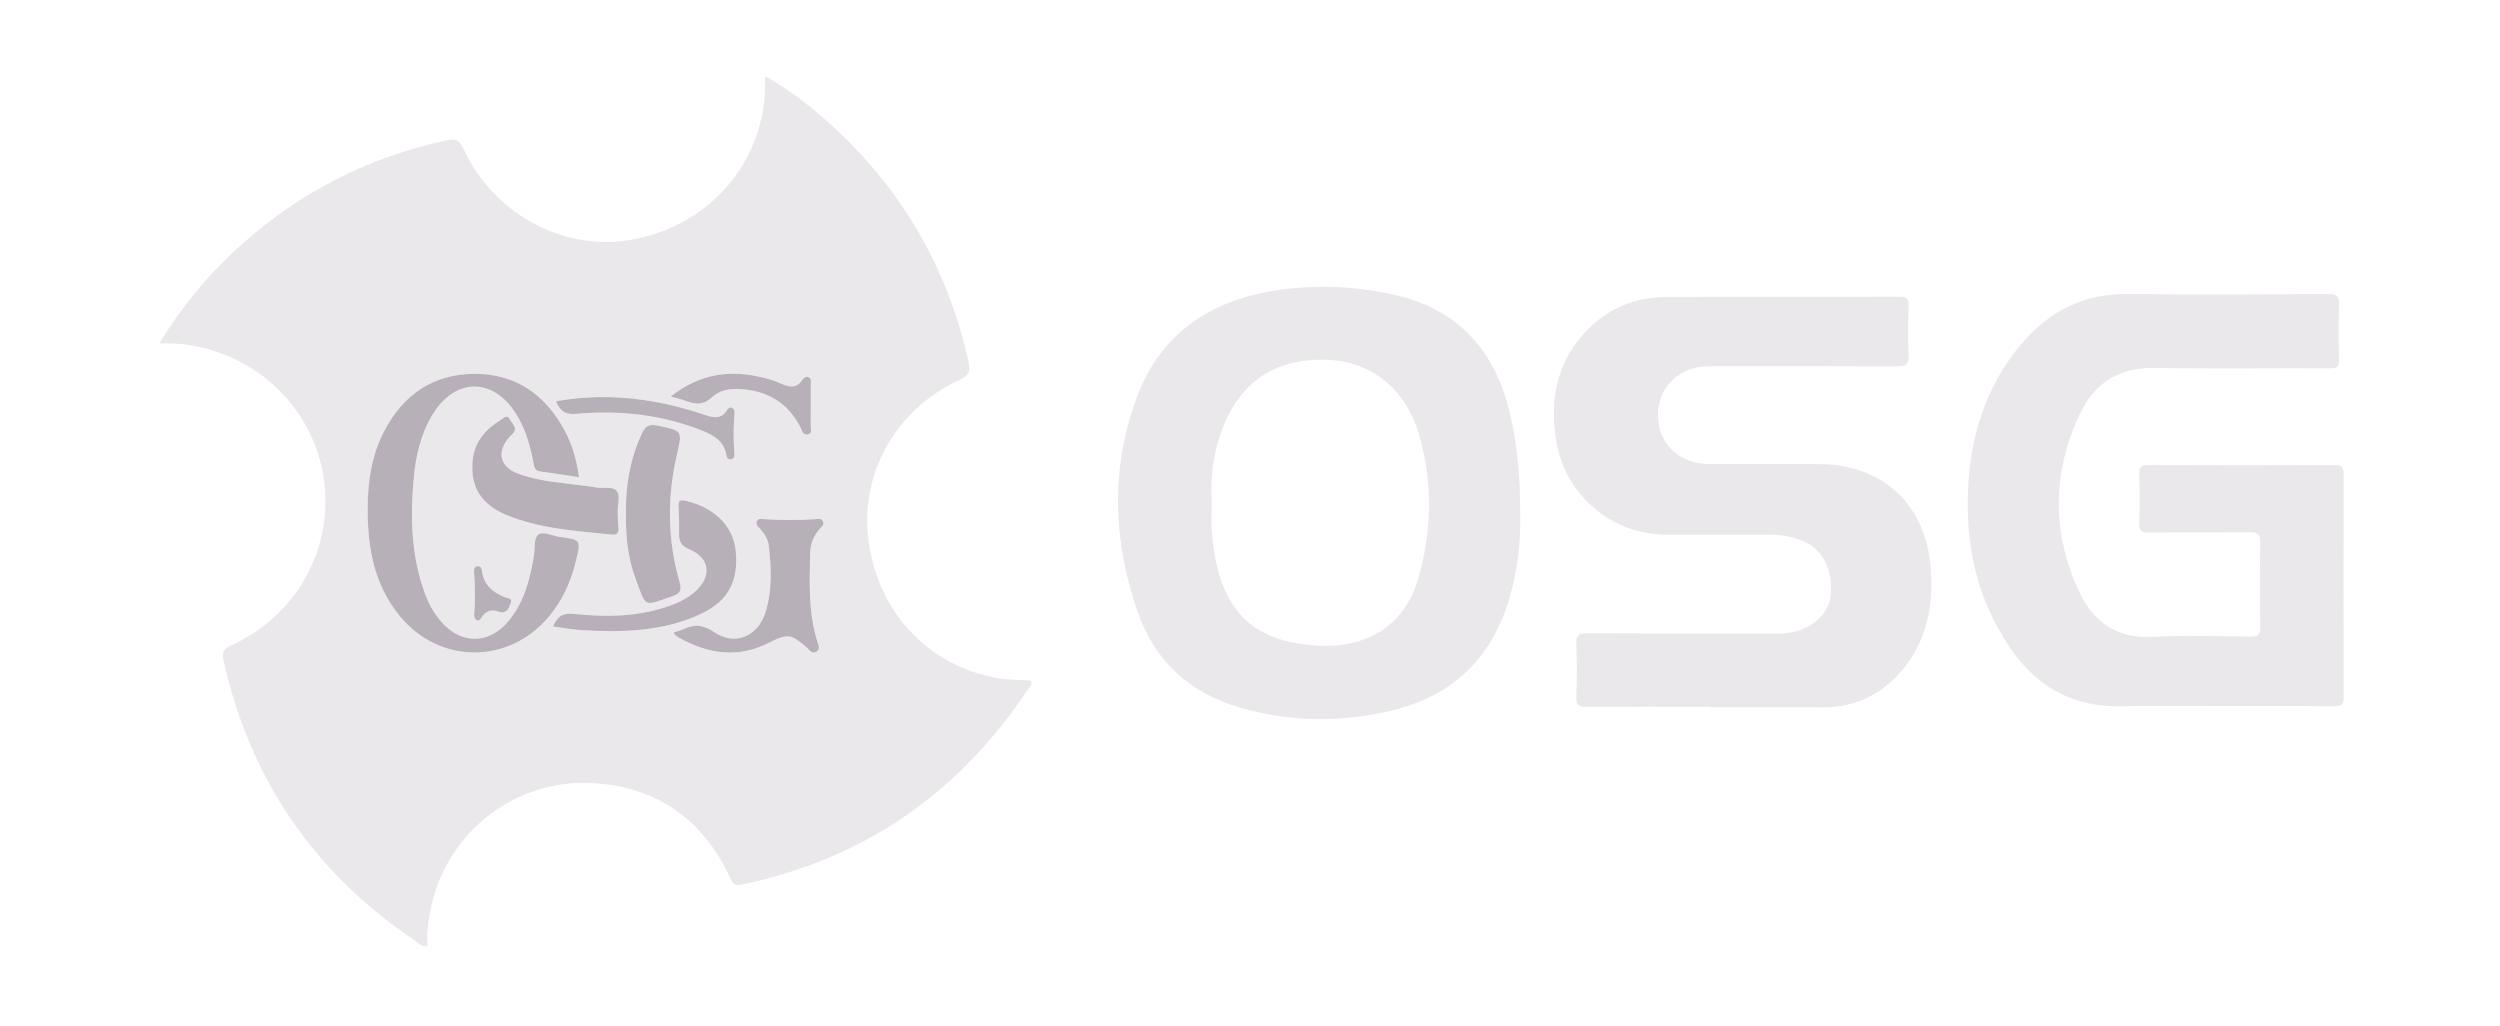 <?xml version="1.0" encoding="utf-8"?>
<!-- Generator: Adobe Illustrator 24.2.3, SVG Export Plug-In . SVG Version: 6.00 Build 0)  -->
<svg version="1.1" id="Layer_1" xmlns="http://www.w3.org/2000/svg" xmlns:xlink="http://www.w3.org/1999/xlink" x="0px" y="0px"
	 viewBox="0 0 682.81 280.26" style="enable-background:new 0 0 682.81 280.26;" xml:space="preserve">
<style type="text/css">
	.st0{opacity:0.45;}
	.st1{opacity:0.3;fill:#625063;}
	.st2{fill:#625063;}
</style>
<g id="BlLft9.tif" class="st0">
	<g>
		<path class="st1" d="M43.48,93.81c6.39-10.4,13.77-19.24,22.45-26.99c16.14-14.41,34.79-23.9,55.97-28.48
			c2.49-0.54,3.61-0.09,4.72,2.35c7.84,17.24,26.55,27.66,44.49,25.01c20-2.96,34.94-17.76,37.55-37.28c0.32-2.37,0.24-4.8,0.37-7.6
			c5.98,3.37,11.2,7.35,16.15,11.68c20.36,17.78,33.42,39.88,39.33,66.22c0.57,2.53,0.26,3.81-2.51,5.08
			c-17.87,8.18-26.59,25.91-24.97,42.2c2.04,20.53,15.95,35.59,35.05,39.16c3.17,0.59,6.35,0.48,9.49,0.77
			c0.54,0.96-0.26,1.52-0.63,2.09c-18.88,28.46-44.82,46.61-78.45,53.59c-1.71,0.35-2.25-0.03-2.9-1.47
			c-7.39-16.23-20.11-25.33-37.84-26.27c-22.35-1.18-40.99,14.95-44.42,35.97c-0.46,2.82-0.84,5.67-0.57,8.55
			c-1.6,0.31-2.41-0.79-3.34-1.42c-27.65-18.6-45.13-44.13-52.38-76.65c-0.5-2.26,0.16-3.19,2.28-4.14
			c17.13-7.75,27.24-25.31,25.35-43.65c-1.92-18.65-15.87-33.94-34.62-37.86C50.81,94,47.51,93.64,43.48,93.81z M158.14,130.35
			c-0.66-4.96-1.93-9.16-4.06-13.05c-5.31-9.68-13.39-15.25-24.58-15.18c-11.32,0.07-19.42,5.8-24.58,15.71
			c-3.39,6.51-4.43,13.56-4.48,20.81c-0.07,10.81,1.71,21.12,8.87,29.76c10.86,13.11,29.79,13.06,40.68-0.03
			c3.67-4.41,5.94-9.49,7.3-15.03c1.44-5.9,1.48-5.9-4.42-6.7c-2.03-0.27-4.67-1.72-5.92-0.53c-1.19,1.13-0.79,3.92-1.14,5.97
			c-1.07,6.36-2.69,12.52-6.95,17.61c-5.29,6.31-12.81,6.38-18.27,0.2c-2.15-2.43-3.63-5.25-4.7-8.29
			c-3.57-10.1-3.84-20.51-2.86-31.02c0.57-6.08,1.92-11.99,5.12-17.29c6.2-10.24,16.62-10.26,22.92-0.09
			c2.54,4.1,3.8,8.66,4.66,13.34c0.22,1.18,0.43,2.06,1.87,2.25C150.96,129.21,154.32,129.77,158.14,130.35z M129.02,127.7
			c-0.11,6.34,3.41,10.49,9.19,12.91c9.2,3.84,19.06,4.38,28.82,5.4c1.45,0.15,1.96-0.33,1.87-1.82c-0.14-2.19-0.36-4.44-0.05-6.59
			c0.43-2.98-0.14-4.57-3.57-4.35c-1.74,0.11-3.51-0.29-5.26-0.53c-6.11-0.83-12.33-1.15-18.2-3.22c-5.36-1.89-6.37-6.01-2.64-10.23
			c0.29-0.33,0.68-0.58,0.95-0.91c1.32-1.59-0.31-2.61-0.85-3.78c-0.71-1.53-1.67-0.43-2.41,0.02
			C132.09,117.55,128.85,121.46,129.02,127.7z M170.96,140.31c-0.09,6.1,0.5,12.14,2.65,17.87c2.97,7.93,1.92,7.46,10.11,4.63
			c2.08-0.72,2.49-1.66,1.86-3.85c-3.29-11.45-3.42-23.03-0.76-34.61c1.56-6.79,1.67-6.66-5.3-8.13c-2.32-0.49-3.35,0.27-4.27,2.26
			C172.06,125.42,170.82,132.72,170.96,140.31z M184.03,172.73c0.12,0.27,0.16,0.52,0.31,0.65c0.33,0.29,0.69,0.55,1.07,0.77
			c7.97,4.48,16.11,5.75,24.63,1.42c5.12-2.6,6.16-2.38,10.32,1.3c0.76,0.67,1.46,1.99,2.74,1.07c1.02-0.73,0.43-1.85,0.15-2.75
			c-2.46-7.95-2.13-16.12-1.94-24.28c0.06-2.53,1.03-4.7,2.72-6.58c0.5-0.55,1.23-1.09,0.74-1.99c-0.48-0.87-1.34-0.57-2.08-0.52
			c-4.64,0.29-9.28,0.31-13.91-0.01c-0.75-0.05-1.62-0.34-2.04,0.59c-0.4,0.89,0.32,1.43,0.83,1.98c1.23,1.33,2.22,2.88,2.42,4.63
			c0.7,6.16,0.98,12.35-0.94,18.36c-2.07,6.47-8.32,9.12-13.91,5.31c-3.14-2.14-5.57-2.22-8.62-0.76
			C185.73,172.28,184.87,172.46,184.03,172.73z M151.05,171.1c2.84,0.37,5.34,0.86,7.86,1.01c10.87,0.66,21.66,0.39,31.83-4.12
			c8.03-3.57,11.07-9.1,10.18-17.66c-0.69-6.63-5.82-11.71-13.58-13.54c-1.34-0.32-2.1-0.3-2.03,1.38c0.11,2.52,0.2,5.06,0.14,7.58
			c-0.06,2.23,0.72,3.42,2.94,4.36c5.44,2.3,6.06,7.18,1.67,11.26c-2.39,2.23-5.31,3.51-8.38,4.5c-8.15,2.63-16.53,2.69-24.9,1.8
			C153.85,167.36,152.27,168.17,151.05,171.1z M151.86,109.6c1.1,2.81,2.68,3.7,5.64,3.43c11.68-1.04,23.12,0.18,34.12,4.53
			c3.17,1.25,6.03,2.8,6.73,6.59c0.12,0.64,0.39,1.38,1.21,1.31c1.03-0.09,1.08-0.97,1.02-1.75c-0.3-3.63-0.26-7.26,0.04-10.88
			c0.05-0.6-0.1-1.13-0.63-1.42c-0.6-0.33-1.1,0.07-1.38,0.53c-1.68,2.79-4.04,2.08-6.41,1.28c-5.34-1.8-10.79-3.15-16.37-3.96
			C167.85,108.1,159.89,108.12,151.86,109.6z M183.21,108.31c1.83,0.53,3.02,0.77,4.13,1.2c2.62,1.03,4.85,1.14,7.18-1.05
			c1.95-1.83,4.69-2.36,7.44-2.21c7.55,0.4,13.26,3.69,16.72,10.56c0.43,0.85,0.63,2.14,1.94,1.85c1.41-0.31,0.8-1.6,0.81-2.5
			c0.04-3.74,0.03-7.49,0.03-11.23c0-0.73,0.29-1.63-0.72-1.95c-0.75-0.24-1.24,0.25-1.62,0.83c-1.48,2.21-3.37,2.04-5.52,1.08
			c-1.5-0.67-3.08-1.23-4.67-1.64C199.78,100.9,191.26,101.86,183.21,108.31z M136.32,167.1c2.31,0.63,2.67-1.17,3.18-2.32
			c0.65-1.48-0.97-1.39-1.73-1.72c-3.23-1.37-5.68-3.34-6.09-7.12c-0.07-0.62-0.33-1.36-1.19-1.31c-0.86,0.06-1.05,0.8-1,1.44
			c0.27,3.95,0.41,7.9,0.01,11.85c-0.05,0.46,0.27,1.12,0.64,1.41c0.54,0.42,1.04-0.09,1.32-0.55
			C132.68,166.75,134.41,166.32,136.32,167.1z"/>
		<path class="st1" d="M415.19,139.92c0.2,7.57-0.62,15.44-2.82,23.1c-4.75,16.53-15.54,27.06-32.29,31.05
			c-13.73,3.27-27.57,3.15-41.2-0.74c-13.6-3.89-23.25-12.44-27.99-25.78c-6.92-19.47-7.63-39.27-0.48-58.78
			c6.6-17.98,20.63-27.02,39.16-29.61c10.12-1.41,20.2-0.97,30.25,1.13c18.26,3.82,28.62,15.31,32.67,33.03
			C414.46,121.92,415.23,130.69,415.19,139.92z M330.95,137.47c0,2.64-0.2,5.31,0.04,7.93c0.59,6.47,1.64,12.85,5,18.6
			c5.1,8.73,13.39,11.48,22.82,12.27c13.94,1.16,24.52-5.1,28.34-17.6c3.93-12.89,4.23-26.06,0.7-39.08
			c-3.61-13.29-13.17-20.97-25.67-21.33c-14.16-0.41-23.74,6.2-28.65,19.74C331.22,124.3,330.57,130.82,330.95,137.47z"/>
		<path class="st1" d="M606.99,192.85c-9.18,0-18.36-0.18-27.53,0.04c-12.77,0.3-22.69-4.94-29.9-15.17
			c-9.79-13.88-13.08-29.58-11.9-46.31c0.96-13.59,5.09-26.09,13.82-36.73c7.65-9.33,17.31-14.56,29.8-14.38
			c18.24,0.26,36.48,0.12,54.72,0.01c2.38-0.01,2.94,0.64,2.86,2.92c-0.18,4.96-0.18,9.93,0,14.89c0.08,2.14-0.66,2.49-2.61,2.48
			c-15.92-0.08-31.84,0.17-47.76-0.12c-9.67-0.17-16.38,4.06-20.37,12.44c-7.68,16.12-7.79,32.53-0.25,48.71
			c3.83,8.23,10.21,12.81,19.95,12.31c8.93-0.46,17.91-0.15,26.86-0.05c2.01,0.02,2.67-0.52,2.64-2.58
			c-0.11-7.72-0.11-15.45,0-23.17c0.03-2.15-0.58-2.82-2.8-2.79c-9.17,0.13-18.35-0.02-27.53,0.11c-2.18,0.03-2.79-0.56-2.71-2.72
			c0.17-4.41,0.13-8.83,0.01-13.24c-0.05-1.8,0.37-2.47,2.34-2.46c17.03,0.08,34.05,0.07,51.08,0.01c1.89-0.01,2.4,0.53,2.4,2.41
			c-0.07,20.3-0.07,40.6,0.01,60.91c0.01,2.09-0.61,2.56-2.61,2.54C627.33,192.79,617.16,192.85,606.99,192.85z"/>
		<path class="st1" d="M467.16,193.03c-11.27,0-22.55-0.05-33.82,0.04c-2.05,0.02-2.91-0.34-2.81-2.66c0.2-4.85,0.2-9.71,0-14.56
			c-0.09-2.37,0.68-2.9,2.95-2.88c17.24,0.09,34.48,0.04,51.73,0.07c2.12,0,4.2-0.21,6.19-0.88c5.41-1.8,8.62-5.82,8.71-10.76
			c0.13-6.92-2.78-11.86-8.4-13.94c-2.69-0.99-5.52-1.46-8.42-1.45c-9.39,0.03-18.79,0.02-28.18,0.01
			c-14.95-0.02-27.58-10.76-30.05-25.54c-1.96-11.76,0.3-22.36,9.05-30.94c5.67-5.56,12.76-8.34,20.62-8.4
			c21.33-0.18,42.66-0.04,63.99-0.12c2.02-0.01,2.64,0.47,2.56,2.55c-0.17,4.52-0.19,9.05,0,13.56c0.1,2.35-0.65,2.93-2.94,2.92
			c-17.13-0.09-34.26-0.05-51.4-0.05c-8.17,0-14.13,5.61-14.11,13.28c0.01,8.01,5.81,13.48,14.28,13.49
			c9.84,0.01,19.67-0.01,29.51,0c17.83,0.02,29.61,11.24,30.75,28.98c0.72,11.05-1.63,21-9.55,29.14
			c-5.5,5.66-12.28,8.34-20.19,8.31c-10.17-0.05-20.33-0.01-30.5-0.01C467.16,193.14,467.16,193.09,467.16,193.03z"/>
		<path class="st2" d="M158.14,130.35c-3.82-0.58-7.18-1.14-10.56-1.57c-1.45-0.19-1.66-1.06-1.87-2.25
			c-0.86-4.68-2.12-9.24-4.66-13.34c-6.29-10.17-16.72-10.15-22.92,0.09c-3.21,5.3-4.56,11.2-5.12,17.29
			c-0.98,10.51-0.71,20.92,2.86,31.02c1.07,3.04,2.55,5.86,4.7,8.29c5.46,6.18,12.99,6.11,18.27-0.2
			c4.26-5.09,5.88-11.25,6.95-17.61c0.35-2.05-0.06-4.84,1.14-5.97c1.25-1.19,3.89,0.26,5.92,0.53c5.89,0.8,5.86,0.8,4.42,6.7
			c-1.35,5.54-3.63,10.63-7.3,15.03c-10.89,13.1-29.82,13.14-40.68,0.03c-7.16-8.64-8.94-18.94-8.87-29.76
			c0.04-7.24,1.09-14.3,4.48-20.81c5.16-9.92,13.26-15.64,24.58-15.71c11.19-0.07,19.28,5.51,24.58,15.18
			C156.21,121.19,157.48,125.39,158.14,130.35z"/>
		<path class="st2" d="M129.02,127.7c-0.17-6.24,3.08-10.15,7.86-13.1c0.74-0.46,1.7-1.56,2.41-0.02c0.54,1.17,2.16,2.18,0.85,3.78
			c-0.28,0.34-0.66,0.58-0.95,0.91c-3.73,4.22-2.71,8.34,2.64,10.23c5.87,2.07,12.09,2.39,18.2,3.22c1.75,0.24,3.52,0.64,5.26,0.53
			c3.43-0.22,4,1.37,3.57,4.35c-0.31,2.15-0.09,4.4,0.05,6.59c0.1,1.48-0.41,1.97-1.87,1.82c-9.76-1.02-19.61-1.56-28.82-5.4
			C132.42,138.19,128.9,134.04,129.02,127.7z"/>
		<path class="st2" d="M170.96,140.31c-0.14-7.59,1.11-14.89,4.31-21.83c0.91-1.99,1.94-2.75,4.27-2.26
			c6.97,1.47,6.86,1.34,5.3,8.13c-2.66,11.58-2.53,23.16,0.76,34.61c0.63,2.19,0.22,3.13-1.86,3.85c-8.19,2.83-7.14,3.3-10.11-4.63
			C171.46,152.45,170.87,146.41,170.96,140.31z"/>
		<path class="st2" d="M184.03,172.73c0.84-0.27,1.7-0.45,2.47-0.82c3.04-1.46,5.48-1.38,8.62,0.76c5.59,3.81,11.84,1.16,13.91-5.31
			c1.92-6,1.65-12.2,0.94-18.36c-0.2-1.75-1.19-3.3-2.42-4.63c-0.51-0.55-1.22-1.09-0.83-1.98c0.42-0.94,1.29-0.64,2.04-0.59
			c4.64,0.32,9.28,0.31,13.91,0.01c0.74-0.05,1.6-0.35,2.08,0.52c0.49,0.9-0.24,1.44-0.74,1.99c-1.69,1.88-2.66,4.05-2.72,6.58
			c-0.2,8.16-0.53,16.33,1.94,24.28c0.28,0.91,0.87,2.02-0.15,2.75c-1.28,0.92-1.98-0.4-2.74-1.07c-4.16-3.69-5.2-3.9-10.32-1.3
			c-8.52,4.33-16.65,3.06-24.63-1.42c-0.38-0.21-0.74-0.48-1.07-0.77C184.19,173.26,184.15,173,184.03,172.73z"/>
		<path class="st2" d="M151.05,171.1c1.23-2.93,2.81-3.74,5.74-3.43c8.37,0.89,16.75,0.83,24.9-1.8c3.07-0.99,5.98-2.28,8.38-4.5
			c4.38-4.08,3.77-8.96-1.67-11.26c-2.23-0.94-3-2.13-2.94-4.36c0.06-2.52-0.02-5.06-0.14-7.58c-0.08-1.68,0.68-1.7,2.03-1.38
			c7.75,1.83,12.89,6.91,13.58,13.54c0.89,8.57-2.14,14.1-10.18,17.66c-10.16,4.51-20.96,4.78-31.83,4.12
			C156.38,171.96,153.88,171.48,151.05,171.1z"/>
		<path class="st2" d="M151.86,109.6c8.02-1.47,15.99-1.49,23.97-0.34c5.58,0.81,11.03,2.16,16.37,3.96
			c2.37,0.8,4.73,1.52,6.41-1.28c0.28-0.47,0.78-0.86,1.38-0.53c0.52,0.28,0.68,0.82,0.63,1.42c-0.3,3.63-0.34,7.25-0.04,10.88
			c0.06,0.78,0.01,1.65-1.02,1.75c-0.82,0.07-1.09-0.67-1.21-1.31c-0.7-3.78-3.56-5.33-6.73-6.59c-10.99-4.35-22.44-5.57-34.12-4.53
			C154.54,113.3,152.96,112.41,151.86,109.6z"/>
		<path class="st2" d="M183.21,108.31c8.05-6.45,16.58-7.41,25.71-5.06c1.59,0.41,3.17,0.97,4.67,1.64
			c2.15,0.96,4.04,1.13,5.52-1.08c0.39-0.58,0.88-1.07,1.62-0.83c1.01,0.32,0.71,1.22,0.72,1.95c0,3.74,0.01,7.49-0.03,11.23
			c-0.01,0.9,0.6,2.19-0.81,2.5c-1.3,0.28-1.51-1-1.94-1.85c-3.45-6.86-9.17-10.16-16.72-10.56c-2.75-0.15-5.49,0.39-7.44,2.21
			c-2.33,2.19-4.56,2.07-7.18,1.05C186.23,109.07,185.04,108.83,183.21,108.31z"/>
		<path class="st2" d="M136.32,167.1c-1.91-0.78-3.63-0.35-4.88,1.69c-0.28,0.46-0.77,0.98-1.32,0.55
			c-0.37-0.29-0.68-0.95-0.64-1.41c0.4-3.95,0.26-7.9-0.01-11.85c-0.04-0.64,0.15-1.38,1-1.44c0.86-0.06,1.13,0.69,1.19,1.31
			c0.42,3.77,2.86,5.74,6.09,7.12c0.76,0.32,2.39,0.24,1.73,1.72C138.99,165.93,138.62,167.72,136.32,167.1z"/>
	</g>
</g>
</svg>
